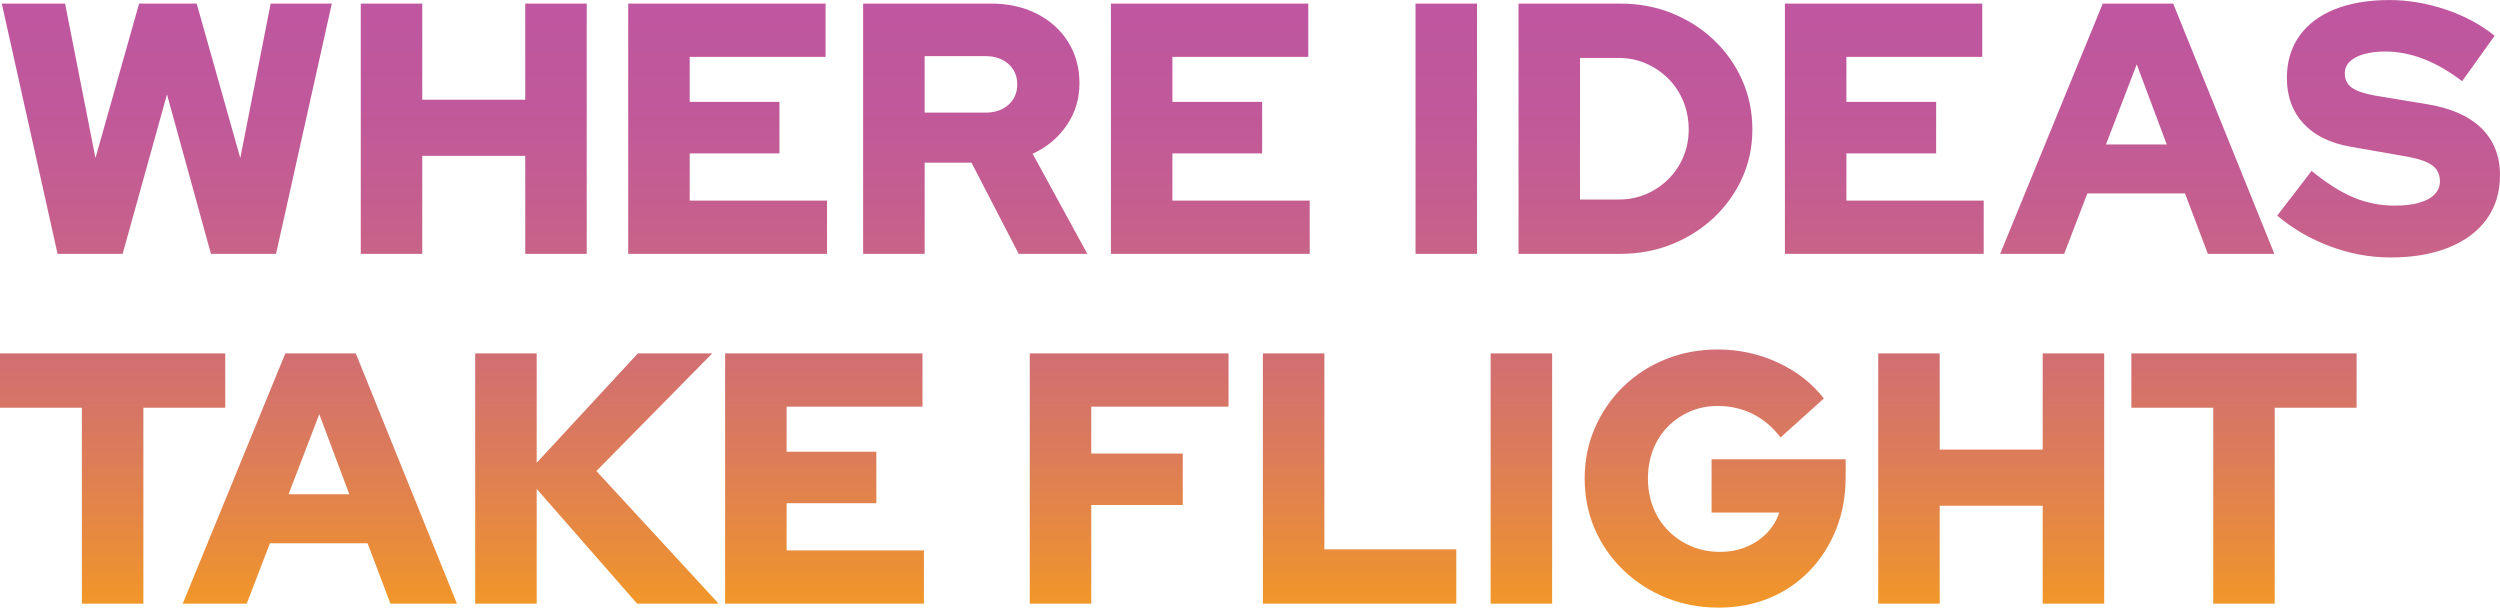 <?xml version="1.0" encoding="UTF-8"?> <svg xmlns="http://www.w3.org/2000/svg" xmlns:xlink="http://www.w3.org/1999/xlink" id="Layer_2" data-name="Layer 2" viewBox="0 0 1577.33 383.36"><defs><style> .cls-1 { fill: url(#linear-gradient); } </style><linearGradient id="linear-gradient" x1="788.67" y1="0" x2="788.67" y2="383.36" gradientUnits="userSpaceOnUse"><stop offset="0" stop-color="#bf56a0"></stop><stop offset=".17" stop-color="#c0589b"></stop><stop offset=".35" stop-color="#c65f8e"></stop><stop offset=".55" stop-color="#cf6b78"></stop><stop offset=".75" stop-color="#dc7c59"></stop><stop offset=".95" stop-color="#ed9132"></stop><stop offset="1" stop-color="#f29827"></stop></linearGradient></defs><g id="Layer_3" data-name="Layer 3"><path class="cls-1" d="M36.32,160.17L1.13,2.26h39.93l19.18,97.46L87.76,2.26h36.32l27.52,97.46L170.77,2.26h38.58l-35.19,157.91h-41.06l-27.75-100.62-27.97,100.62h-41.06ZM227.62,160.17V2.26h38.8v60.68h64.97V2.26h38.8v157.91h-38.8v-61.81h-64.97v61.81h-38.8ZM396.36,160.17V2.26h124.53v33.61h-85.73v28.42h56.62v32.49h-56.62v29.78h86.63v33.61h-125.43ZM544.58,160.17V2.26h80.76c10.83,0,20.45,2.14,28.88,6.43,8.42,4.29,15,10.23,19.74,17.82,4.74,7.6,7.11,16.28,7.11,26.06s-2.71,18.8-8.12,26.62c-5.41,7.82-12.56,13.76-21.43,17.82l34.52,63.17h-43.31l-29.78-57.53h-29.55v57.53h-38.8ZM583.38,71.06h38.35c6.01,0,10.86-1.65,14.55-4.96,3.68-3.31,5.53-7.59,5.53-12.86s-1.84-9.55-5.53-12.86c-3.69-3.31-8.54-4.96-14.55-4.96h-38.35v35.64ZM700.91,160.17V2.26h124.53v33.61h-85.73v28.42h56.62v32.49h-56.62v29.78h86.63v33.61h-125.43ZM893.11,160.17V2.26h38.8v157.91h-38.8ZM958.08,160.17V2.26h64.07c11.73,0,22.63,2.03,32.71,6.09,10.07,4.06,18.91,9.7,26.51,16.92,7.59,7.22,13.54,15.64,17.82,25.27,4.29,9.63,6.43,20,6.43,31.13s-2.14,21.2-6.43,30.68c-4.29,9.48-10.23,17.79-17.82,24.93-7.6,7.15-16.43,12.75-26.51,16.81-10.08,4.06-20.98,6.09-32.71,6.09h-64.07ZM996.89,125.88h24.36c6.16,0,11.92-1.13,17.26-3.38,5.34-2.26,10.04-5.42,14.1-9.47,4.06-4.06,7.22-8.76,9.47-14.1,2.26-5.34,3.38-11.09,3.38-17.26s-1.13-12.22-3.38-17.71c-2.26-5.49-5.41-10.27-9.47-14.33-4.06-4.06-8.76-7.25-14.1-9.59-5.34-2.33-11.09-3.5-17.26-3.5h-24.36v89.33ZM1126.15,160.17V2.26h124.53v33.61h-85.73v28.42h56.62v32.49h-56.62v29.78h86.63v33.61h-125.43ZM1261.96,160.17L1326.7,2.26h44.44l63.84,157.91h-41.96l-14.44-38.13h-61.59l-14.66,38.13h-40.38ZM1328.73,91.14h38.35l-18.95-50.53-19.4,50.53ZM1508.08,162.43c-12.78,0-25.42-2.33-37.9-6.99-12.49-4.66-23.61-11.13-33.39-19.4l21.66-28.2c9.62,7.82,18.5,13.42,26.62,16.81,8.12,3.38,16.77,5.08,25.94,5.08,6.01,0,11.13-.6,15.34-1.81,4.21-1.2,7.44-2.97,9.7-5.3,2.26-2.33,3.38-5.08,3.38-8.23,0-4.36-1.66-7.74-4.96-10.15-3.31-2.4-8.95-4.29-16.92-5.64l-34.74-6.09c-12.78-2.26-22.64-7.14-29.55-14.66-6.92-7.52-10.38-17.07-10.38-28.65,0-10.22,2.59-19.02,7.78-26.39,5.19-7.37,12.63-13.01,22.33-16.92,9.7-3.91,21.24-5.87,34.63-5.87,11.73,0,23.54,2,35.42,5.98,11.88,3.99,22.18,9.51,30.91,16.58l-20.53,28.65c-16.24-12.48-32.41-18.72-48.5-18.72-5.27,0-9.81.57-13.65,1.69-3.84,1.13-6.77,2.71-8.8,4.74s-3.05,4.48-3.05,7.33c0,3.91,1.47,6.92,4.4,9.02,2.93,2.11,7.71,3.76,14.33,4.96l32.71,5.41c15.19,2.41,26.73,7.44,34.63,15.11,7.9,7.67,11.84,17.6,11.84,29.78,0,10.68-2.78,19.89-8.35,27.64-5.57,7.75-13.54,13.73-23.91,17.93-10.38,4.21-22.71,6.32-37,6.32ZM51.66,380.88v-123.63H0v-34.29h142.12v34.29h-51.66v123.63h-38.8ZM115.28,380.88l64.75-157.91h44.44l63.84,157.91h-41.96l-14.44-38.13h-61.59l-14.66,38.13h-40.38ZM182.05,311.85h38.35l-18.95-50.53-19.4,50.53ZM299.81,380.88v-157.91h38.8v69.03l63.84-69.03h46.92l-73.09,74.22,77.15,83.69h-51.43l-63.39-72.42v72.42h-38.8ZM457.5,380.88v-157.91h124.53v33.61h-85.73v28.42h56.62v32.49h-56.62v29.78h86.63v33.61h-125.43ZM649.7,380.88v-157.91h125.43v33.61h-86.63v29.55h57.75v32.49h-57.75v62.26h-38.8ZM796.79,380.88v-157.91h38.8v123.62h83.24v34.29h-122.05ZM940.49,380.88v-157.91h38.8v157.91h-38.8ZM1084.42,383.36c-11.88,0-22.94-2.07-33.16-6.2-10.23-4.13-19.21-9.93-26.96-17.37-7.75-7.45-13.76-16.09-18.05-25.94-4.29-9.85-6.43-20.49-6.43-31.92s2.14-22.07,6.43-31.92c4.29-9.85,10.23-18.5,17.82-25.94,7.59-7.44,16.5-13.23,26.73-17.37,10.23-4.13,21.21-6.2,32.94-6.2,13.38,0,26.02,2.75,37.9,8.23,11.88,5.49,21.58,13.05,29.1,22.67l-27.3,24.59c-5.11-6.62-11.02-11.58-17.71-14.89-6.69-3.31-14.03-4.96-22-4.96-6.32,0-12.15,1.17-17.48,3.5-5.34,2.33-10,5.53-13.99,9.59-3.99,4.06-7.07,8.88-9.25,14.44-2.18,5.57-3.27,11.66-3.27,18.27s1.13,12.75,3.38,18.39c2.26,5.64,5.45,10.53,9.59,14.66,4.13,4.14,8.95,7.37,14.44,9.7,5.49,2.33,11.47,3.5,17.93,3.5s11.77-1.05,16.81-3.16c5.04-2.1,9.36-5.04,12.97-8.8,3.61-3.76,6.17-8.04,7.67-12.86h-42.64v-33.61h84.6v11.28c0,11.88-2,22.82-5.98,32.82-3.99,10-9.55,18.72-16.69,26.17-7.14,7.44-15.6,13.2-25.38,17.26-9.78,4.06-20.45,6.09-32.03,6.09ZM1185.03,380.88v-157.91h38.8v60.68h64.97v-60.68h38.8v157.91h-38.8v-61.81h-64.97v61.81h-38.8ZM1396.4,380.88v-123.63h-51.66v-34.29h142.12v34.29h-51.66v123.63h-38.8Z"></path></g></svg> 